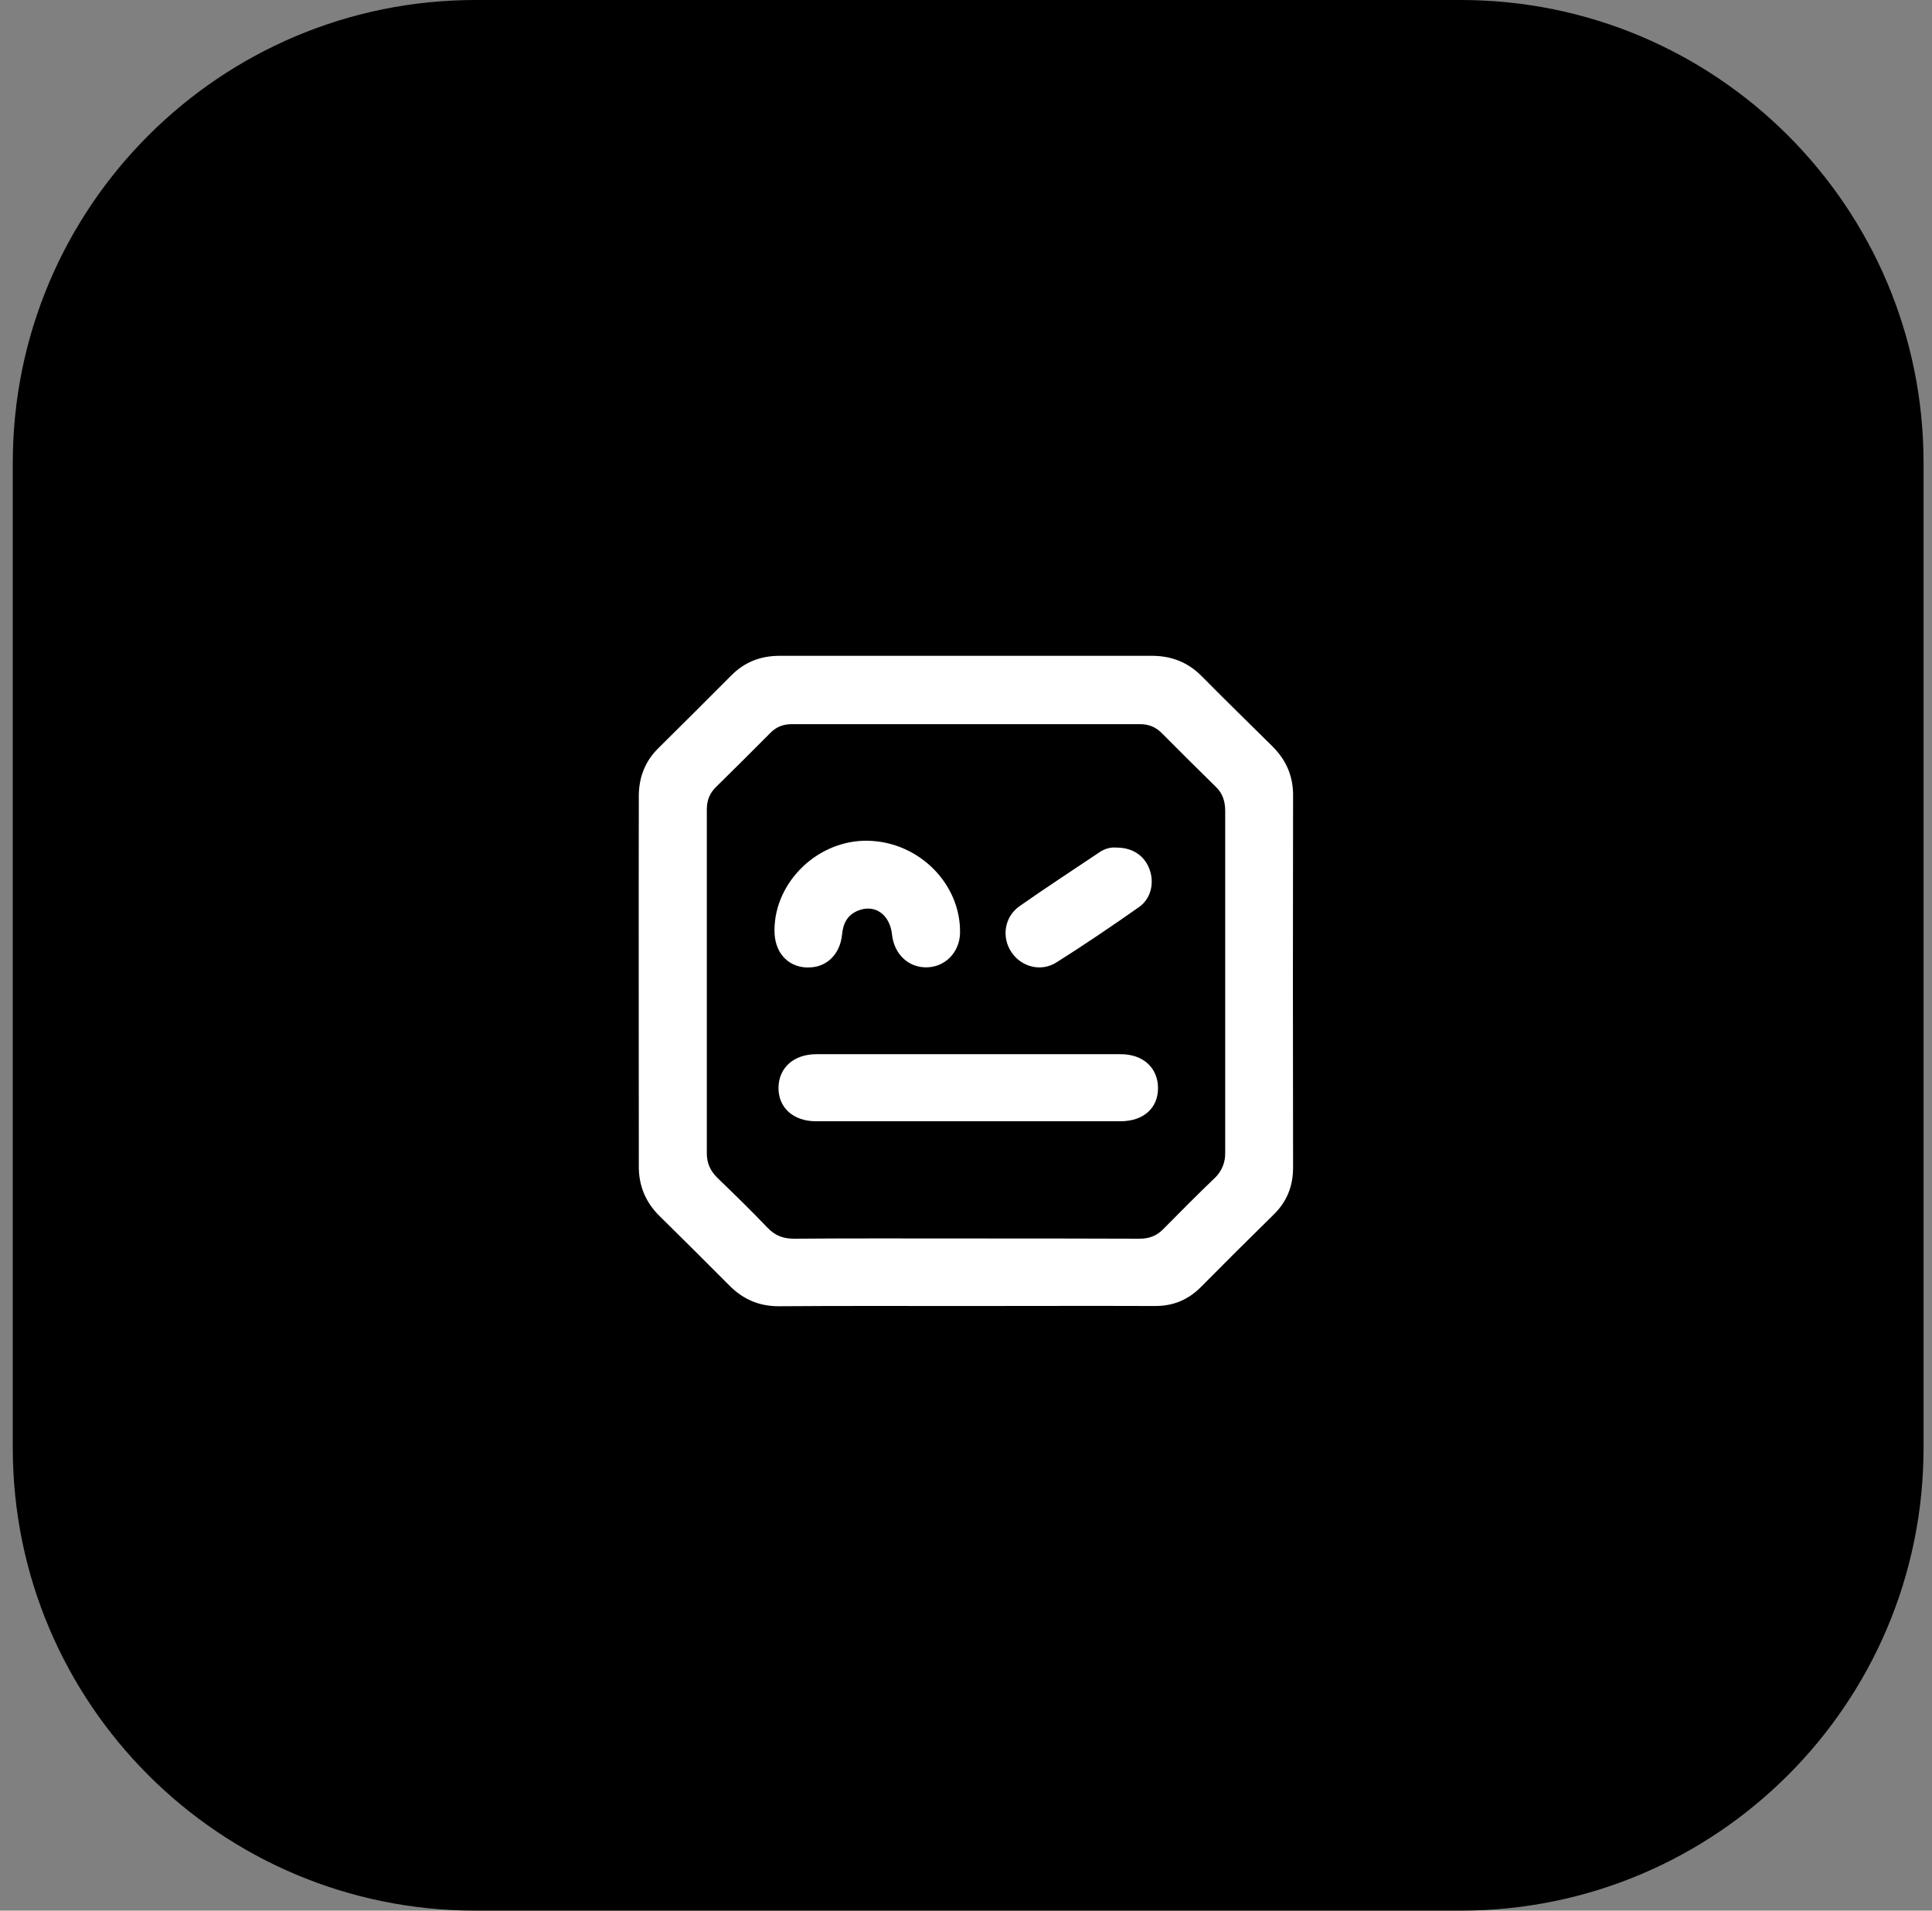 <svg width="91" height="90" viewBox="0 0 91 90" fill="none" xmlns="http://www.w3.org/2000/svg">
<rect x="0" y="0" width="91" height="90" fill="#808080" stroke="none"/>
<path d="M68.806 0H22.398C10.36 0 0.602 9.758 0.602 21.796V68.204C0.602 80.242 10.36 90 22.398 90H68.806C80.844 90 90.602 80.242 90.602 68.204V21.796C90.602 9.758 80.844 0 68.806 0Z" fill="#212121" style="fill:#212121;fill:color(display-p3 0.129 0.129 0.129);fill-opacity:1;"/>
<path d="M59.97 35.192C58.851 34.089 57.72 32.981 56.617 31.866C55.971 31.204 55.185 30.892 54.26 30.892H36.724C35.822 30.892 35.064 31.187 34.434 31.828C33.304 32.964 32.173 34.089 31.031 35.22C30.401 35.833 30.106 36.574 30.089 37.431C30.078 43.275 30.089 49.113 30.089 54.957C30.089 55.865 30.413 56.645 31.081 57.296C32.184 58.383 33.292 59.486 34.384 60.583C35.014 61.207 35.76 61.53 36.674 61.53C39.615 61.508 42.556 61.519 45.514 61.519C48.472 61.519 51.447 61.508 54.416 61.519C55.252 61.519 55.948 61.235 56.539 60.65C57.681 59.497 58.823 58.36 59.981 57.224C60.611 56.611 60.906 55.881 60.906 54.996C60.895 49.135 60.895 43.264 60.906 37.409C60.895 36.551 60.583 35.81 59.97 35.198V35.192ZM57.207 55.497C56.394 56.277 55.597 57.085 54.801 57.887C54.483 58.221 54.121 58.349 53.67 58.349C50.935 58.338 48.211 58.338 45.475 58.338C42.74 58.338 40.089 58.327 37.404 58.349C36.891 58.349 36.518 58.21 36.156 57.837C35.387 57.029 34.602 56.266 33.805 55.497C33.46 55.163 33.292 54.795 33.292 54.322V38.128C33.292 37.693 33.432 37.348 33.744 37.053C34.59 36.223 35.437 35.376 36.273 34.535C36.557 34.239 36.891 34.111 37.303 34.111H53.698C54.11 34.111 54.444 34.251 54.723 34.535C55.558 35.376 56.411 36.223 57.257 37.053C57.592 37.37 57.709 37.755 57.709 38.206V54.272C57.72 54.745 57.564 55.152 57.207 55.503V55.497Z" fill="white" style="fill:white;fill-opacity:1;"/>
<path d="M52.795 49.658H38.456C37.392 49.658 36.685 50.288 36.668 51.229C36.657 52.176 37.364 52.817 38.434 52.817H52.773C53.853 52.817 54.544 52.204 54.544 51.257C54.544 50.31 53.853 49.658 52.795 49.658Z" fill="white" style="fill:white;fill-opacity:1;"/>
<path d="M38.005 45.57C38.896 45.609 39.576 44.979 39.665 43.999C39.715 43.486 39.921 43.102 40.4 42.901C41.197 42.567 41.916 43.068 42.016 44.027C42.122 44.974 42.824 45.614 43.715 45.564C44.562 45.514 45.191 44.834 45.219 43.965C45.269 41.648 43.292 39.654 40.885 39.603C38.545 39.553 36.49 41.52 36.479 43.809C36.468 44.834 37.069 45.536 38.005 45.575V45.57Z" fill="white" style="fill:white;fill-opacity:1;"/>
<path d="M49.776 45.324C51.091 44.494 52.372 43.625 53.648 42.728C54.211 42.333 54.378 41.603 54.149 40.962C53.915 40.311 53.353 39.926 52.595 39.926C52.311 39.899 52.027 39.977 51.771 40.155C50.512 41.002 49.253 41.82 48.016 42.689C47.309 43.191 47.169 44.138 47.632 44.84C48.105 45.558 49.047 45.798 49.776 45.324Z" fill="white" style="fill:white;fill-opacity:1;"/>
</svg>
